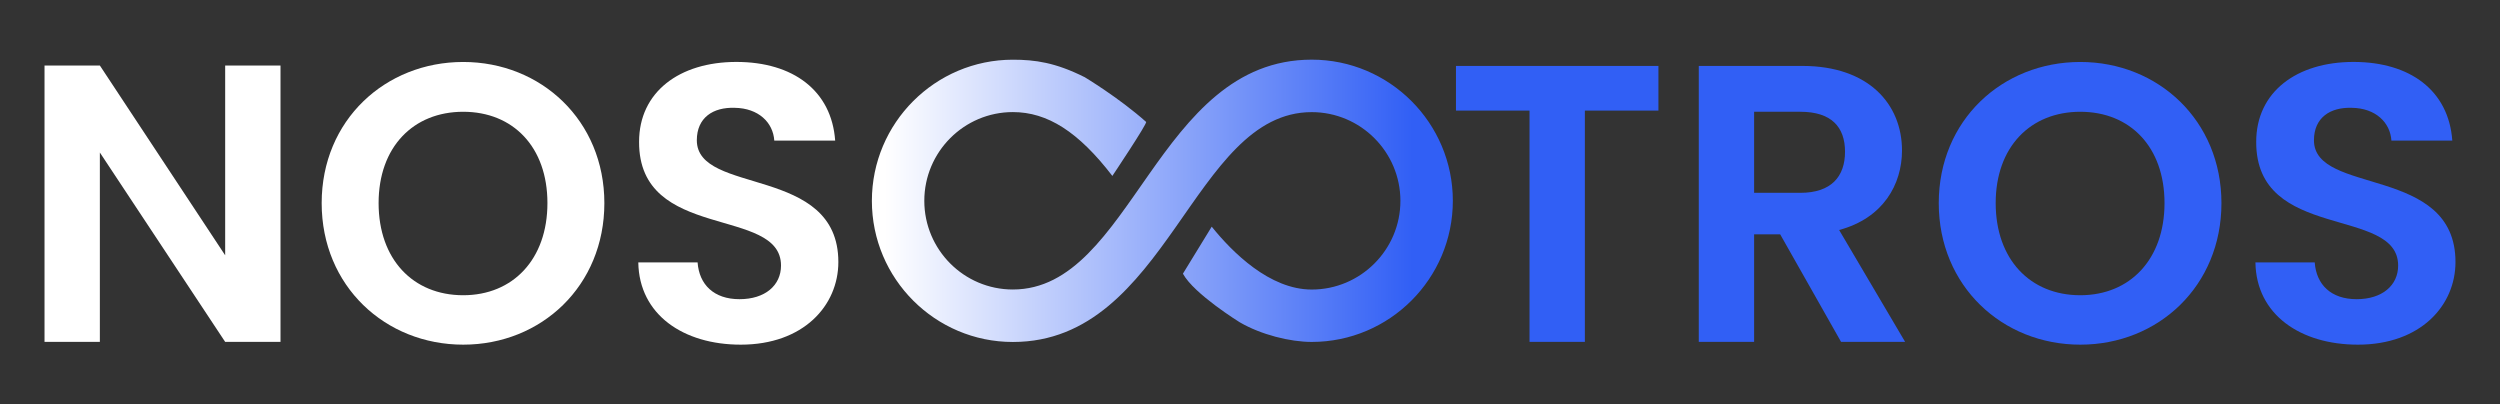 <?xml version="1.0" encoding="UTF-8"?><svg id="Layer_1" xmlns="http://www.w3.org/2000/svg" xmlns:xlink="http://www.w3.org/1999/xlink" viewBox="0 0 550.25 89"><rect x="0" y="0" width="550.25" height="89" fill="#333333" stroke="none"/><defs><style>.cls-1{fill:url(#linear-gradient);}.cls-2{fill:#fff;}.cls-3{fill:#315ff5;}</style><linearGradient id="linear-gradient" x1="193.55" y1="44.21" x2="310.91" y2="44.21" gradientUnits="userSpaceOnUse"><stop offset=".01" stop-color="#fff"/><stop offset="1" stop-color="#315ff5"/></linearGradient></defs><path class="cls-2" d="M61.74,14.42v60.83h-12.18l-27.58-41.68v41.68h-12.18V14.42h12.18l27.58,41.77V14.42h12.18Z"/><path class="cls-2" d="M101.95,75.86c-17.14,0-31.15-12.88-31.15-31.15s14.01-31.07,31.15-31.07,31.07,12.88,31.07,31.07-13.84,31.15-31.07,31.15ZM101.95,64.98c10.96,0,18.54-7.92,18.54-20.28s-7.57-20.1-18.54-20.1-18.62,7.74-18.62,20.1,7.57,20.28,18.62,20.28Z"/><path class="cls-2" d="M163.03,75.86c-12.62,0-22.36-6.61-22.54-18.1h13.05c.35,4.87,3.57,8.09,9.22,8.09s9.14-3.05,9.14-7.4c0-13.14-31.33-5.22-31.24-27.24,0-10.96,8.88-17.58,21.41-17.58s20.97,6.35,21.75,17.32h-13.4c-.26-4-3.48-7.14-8.7-7.22-4.79-.17-8.35,2.18-8.35,7.14,0,12.18,31.15,5.4,31.15,26.8,0,9.57-7.66,18.19-21.49,18.19Z"/><path class="cls-3" d="M320.47,14.51h44.55v9.83h-16.19v50.91h-12.18V24.34h-16.19v-9.83Z"/><path class="cls-3" d="M396.7,14.51c14.62,0,21.93,8.44,21.93,18.62,0,7.4-4.09,14.88-13.84,17.49l14.53,24.63h-14.1l-13.4-23.67h-5.74v23.67h-12.18V14.51h22.8ZM396.26,24.6h-10.18v17.84h10.18c6.79,0,9.83-3.57,9.83-9.05s-3.05-8.79-9.83-8.79Z"/><path class="cls-3" d="M457.87,75.86c-17.14,0-31.15-12.88-31.15-31.15s14.01-31.07,31.15-31.07,31.07,12.88,31.07,31.07-13.84,31.15-31.07,31.15ZM457.87,64.98c10.96,0,18.54-7.92,18.54-20.28s-7.57-20.1-18.54-20.1-18.62,7.74-18.62,20.1,7.57,20.28,18.62,20.28Z"/><path class="cls-3" d="M518.96,75.86c-12.62,0-22.37-6.61-22.54-18.1h13.05c.35,4.87,3.57,8.09,9.22,8.09s9.14-3.05,9.14-7.4c0-13.14-31.33-5.22-31.24-27.24,0-10.96,8.88-17.58,21.41-17.58s20.97,6.35,21.75,17.32h-13.4c-.26-4-3.48-7.14-8.7-7.22-4.79-.17-8.35,2.18-8.35,7.14,0,12.18,31.15,5.4,31.15,26.8,0,9.57-7.66,18.19-21.49,18.19Z"/><path class="cls-1" d="M238.68,16.96c-6.39-3.2-10.88-3.82-15.75-3.82-17.1,0-31.03,13.93-31.03,31.07s13.93,31.06,31.03,31.06c34.17,0,39.52-50.59,65.78-50.59,10.76,0,19.52,8.77,19.52,19.53s-8.77,19.52-19.52,19.52c-9.26,0-17.48-8.21-22.01-13.84l-6.34,10.35s0,0,0,0h0c2.43,4.47,12.5,10.69,12.5,10.69,4.71,2.75,11.11,4.33,15.85,4.33,17.13,0,31.06-13.93,31.06-31.06s-13.93-31.07-31.06-31.07c-34.17,0-39.52,50.59-65.78,50.59-10.76,0-19.49-8.76-19.49-19.52s8.74-19.53,19.49-19.53c7.62,0,14.43,4.33,21.9,14.05,0,0,7.76-11.59,7.43-11.89-6.03-5.36-13.58-9.88-13.58-9.88Z"/></svg>
